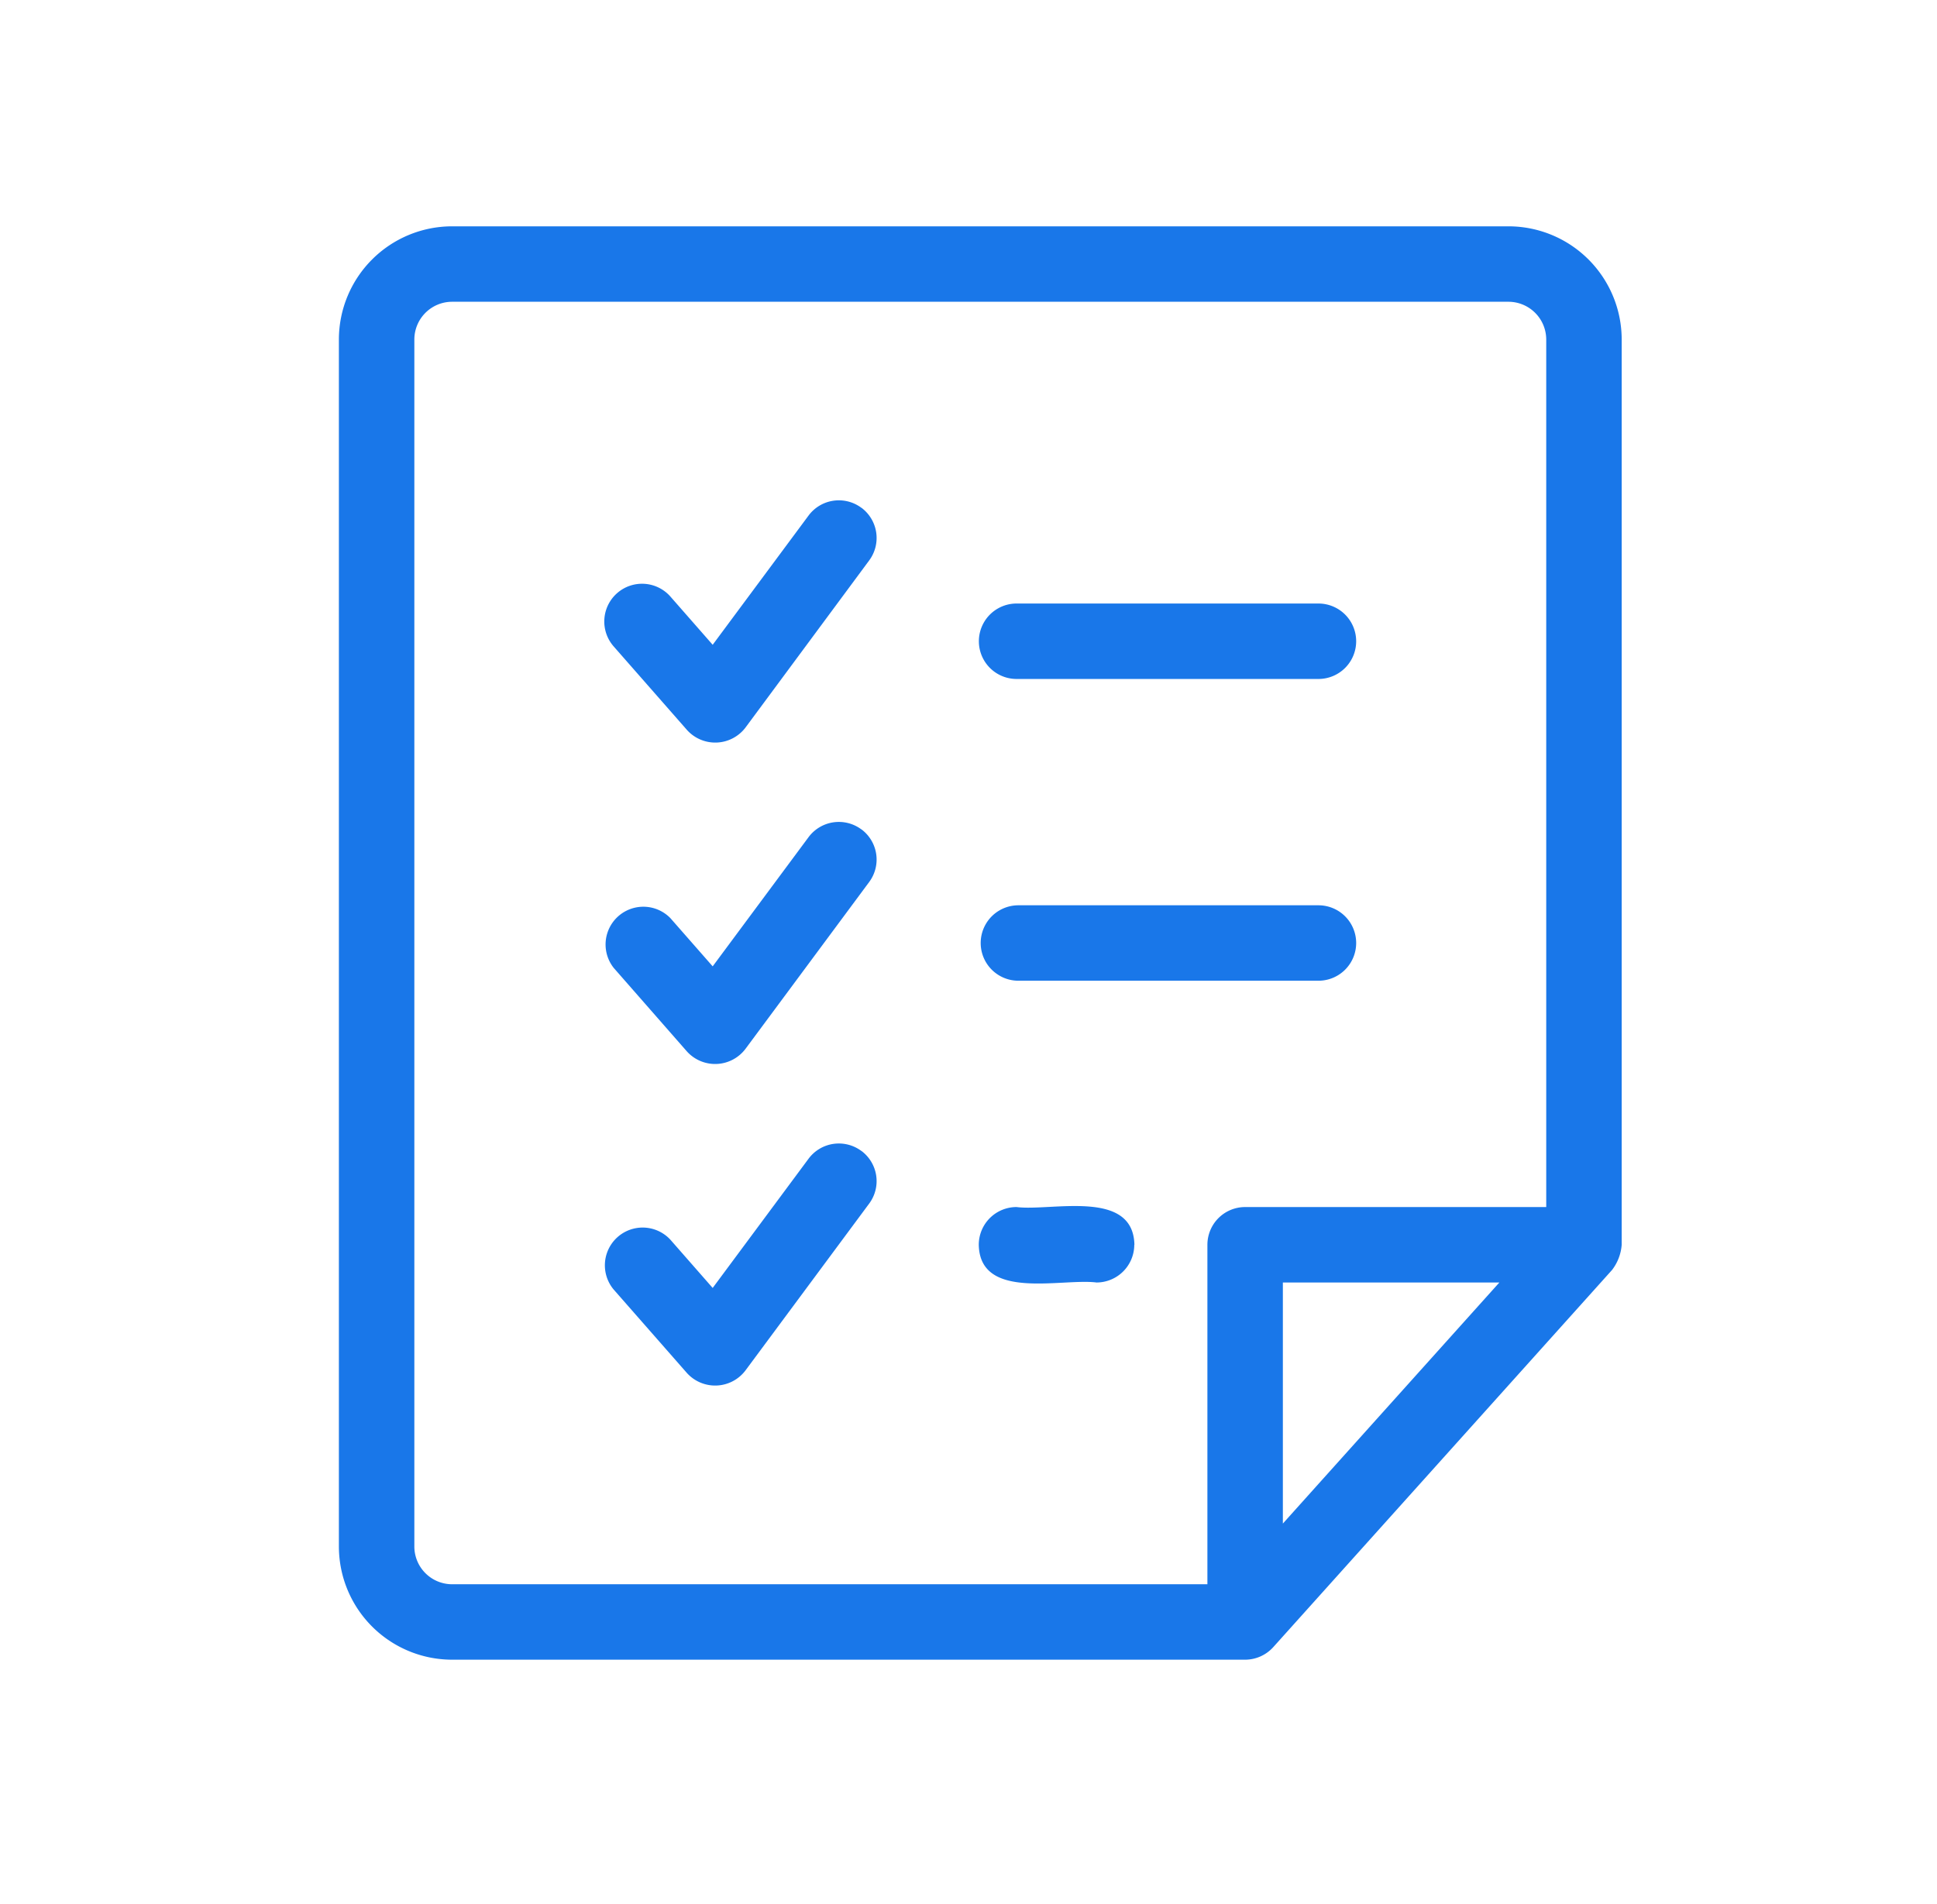 <?xml version="1.0" encoding="UTF-8"?>
<svg xmlns="http://www.w3.org/2000/svg" id="Ebene_1" data-name="Ebene 1" viewBox="0 0 575 565.28">
  <defs>
    <style>.cls-1{fill:#1977e9;}.cls-2{fill:none;}</style>
  </defs>
  <title>list</title>
  <path class="cls-1" d="M447.8,67.2H134.2a33.63,33.63,0,0,0-33.6,33.6V459.2a33.63,33.63,0,0,0,33.6,33.6H369.62a11.28,11.28,0,0,0,8.34-3.72l100.58-112a14,14,0,0,0,2.86-7.48V100.8a33.63,33.63,0,0,0-33.6-33.6ZM392.28,439.61l-11.46,12.77V380.8h64.27ZM459,358.4H369.62a11.2,11.2,0,0,0-11.2,11.2V470.4H134.2A11.22,11.22,0,0,1,123,459.2V100.8a11.22,11.22,0,0,1,11.2-11.2H447.8A11.23,11.23,0,0,1,459,100.8ZM255.71,246.25A11.18,11.18,0,0,1,258,261.91l-36.71,49.53a11.28,11.28,0,0,1-17.41.72L182.19,287.4h0A11.21,11.21,0,0,1,199,272.61l12.56,14.32,28.46-38.36a11.2,11.2,0,0,1,15.66-2.32ZM402.58,280a11.2,11.2,0,0,1-11.2,11.2H302.32a11.2,11.2,0,0,1,0-22.4h89.06a11.2,11.2,0,0,1,11.2,11.2ZM255.71,150.76A11.19,11.19,0,0,1,258,166.43L221.32,216a11.27,11.27,0,0,1-17.41.72l-21.72-24.76A11.21,11.21,0,0,1,199,177.12l12.56,14.33,28.46-38.37a11.2,11.2,0,0,1,15.66-2.32ZM402.58,190.4a11.2,11.2,0,0,1-11.2,11.2h-89.6a11.2,11.2,0,1,1,0-22.4h89.6a11.2,11.2,0,0,1,11.2,11.2ZM255.71,341.73A11.18,11.18,0,0,1,258,357.39l-36.71,49.53a11.28,11.28,0,0,1-17.41.72l-21.72-24.76h0A11.21,11.21,0,0,1,199,368.09l12.56,14.33,28.46-38.37a11.2,11.2,0,0,1,15.66-2.32Zm81,27.87a11.22,11.22,0,0,1-11.21,11.2c-10.35-1.31-34.64,5.5-34.95-11.2h0a11.2,11.2,0,0,1,11.2-11.2c10.35,1.31,34.64-5.5,35,11.2Z"></path>
  <rect class="cls-2" width="575" height="565.28"></rect>
</svg>

